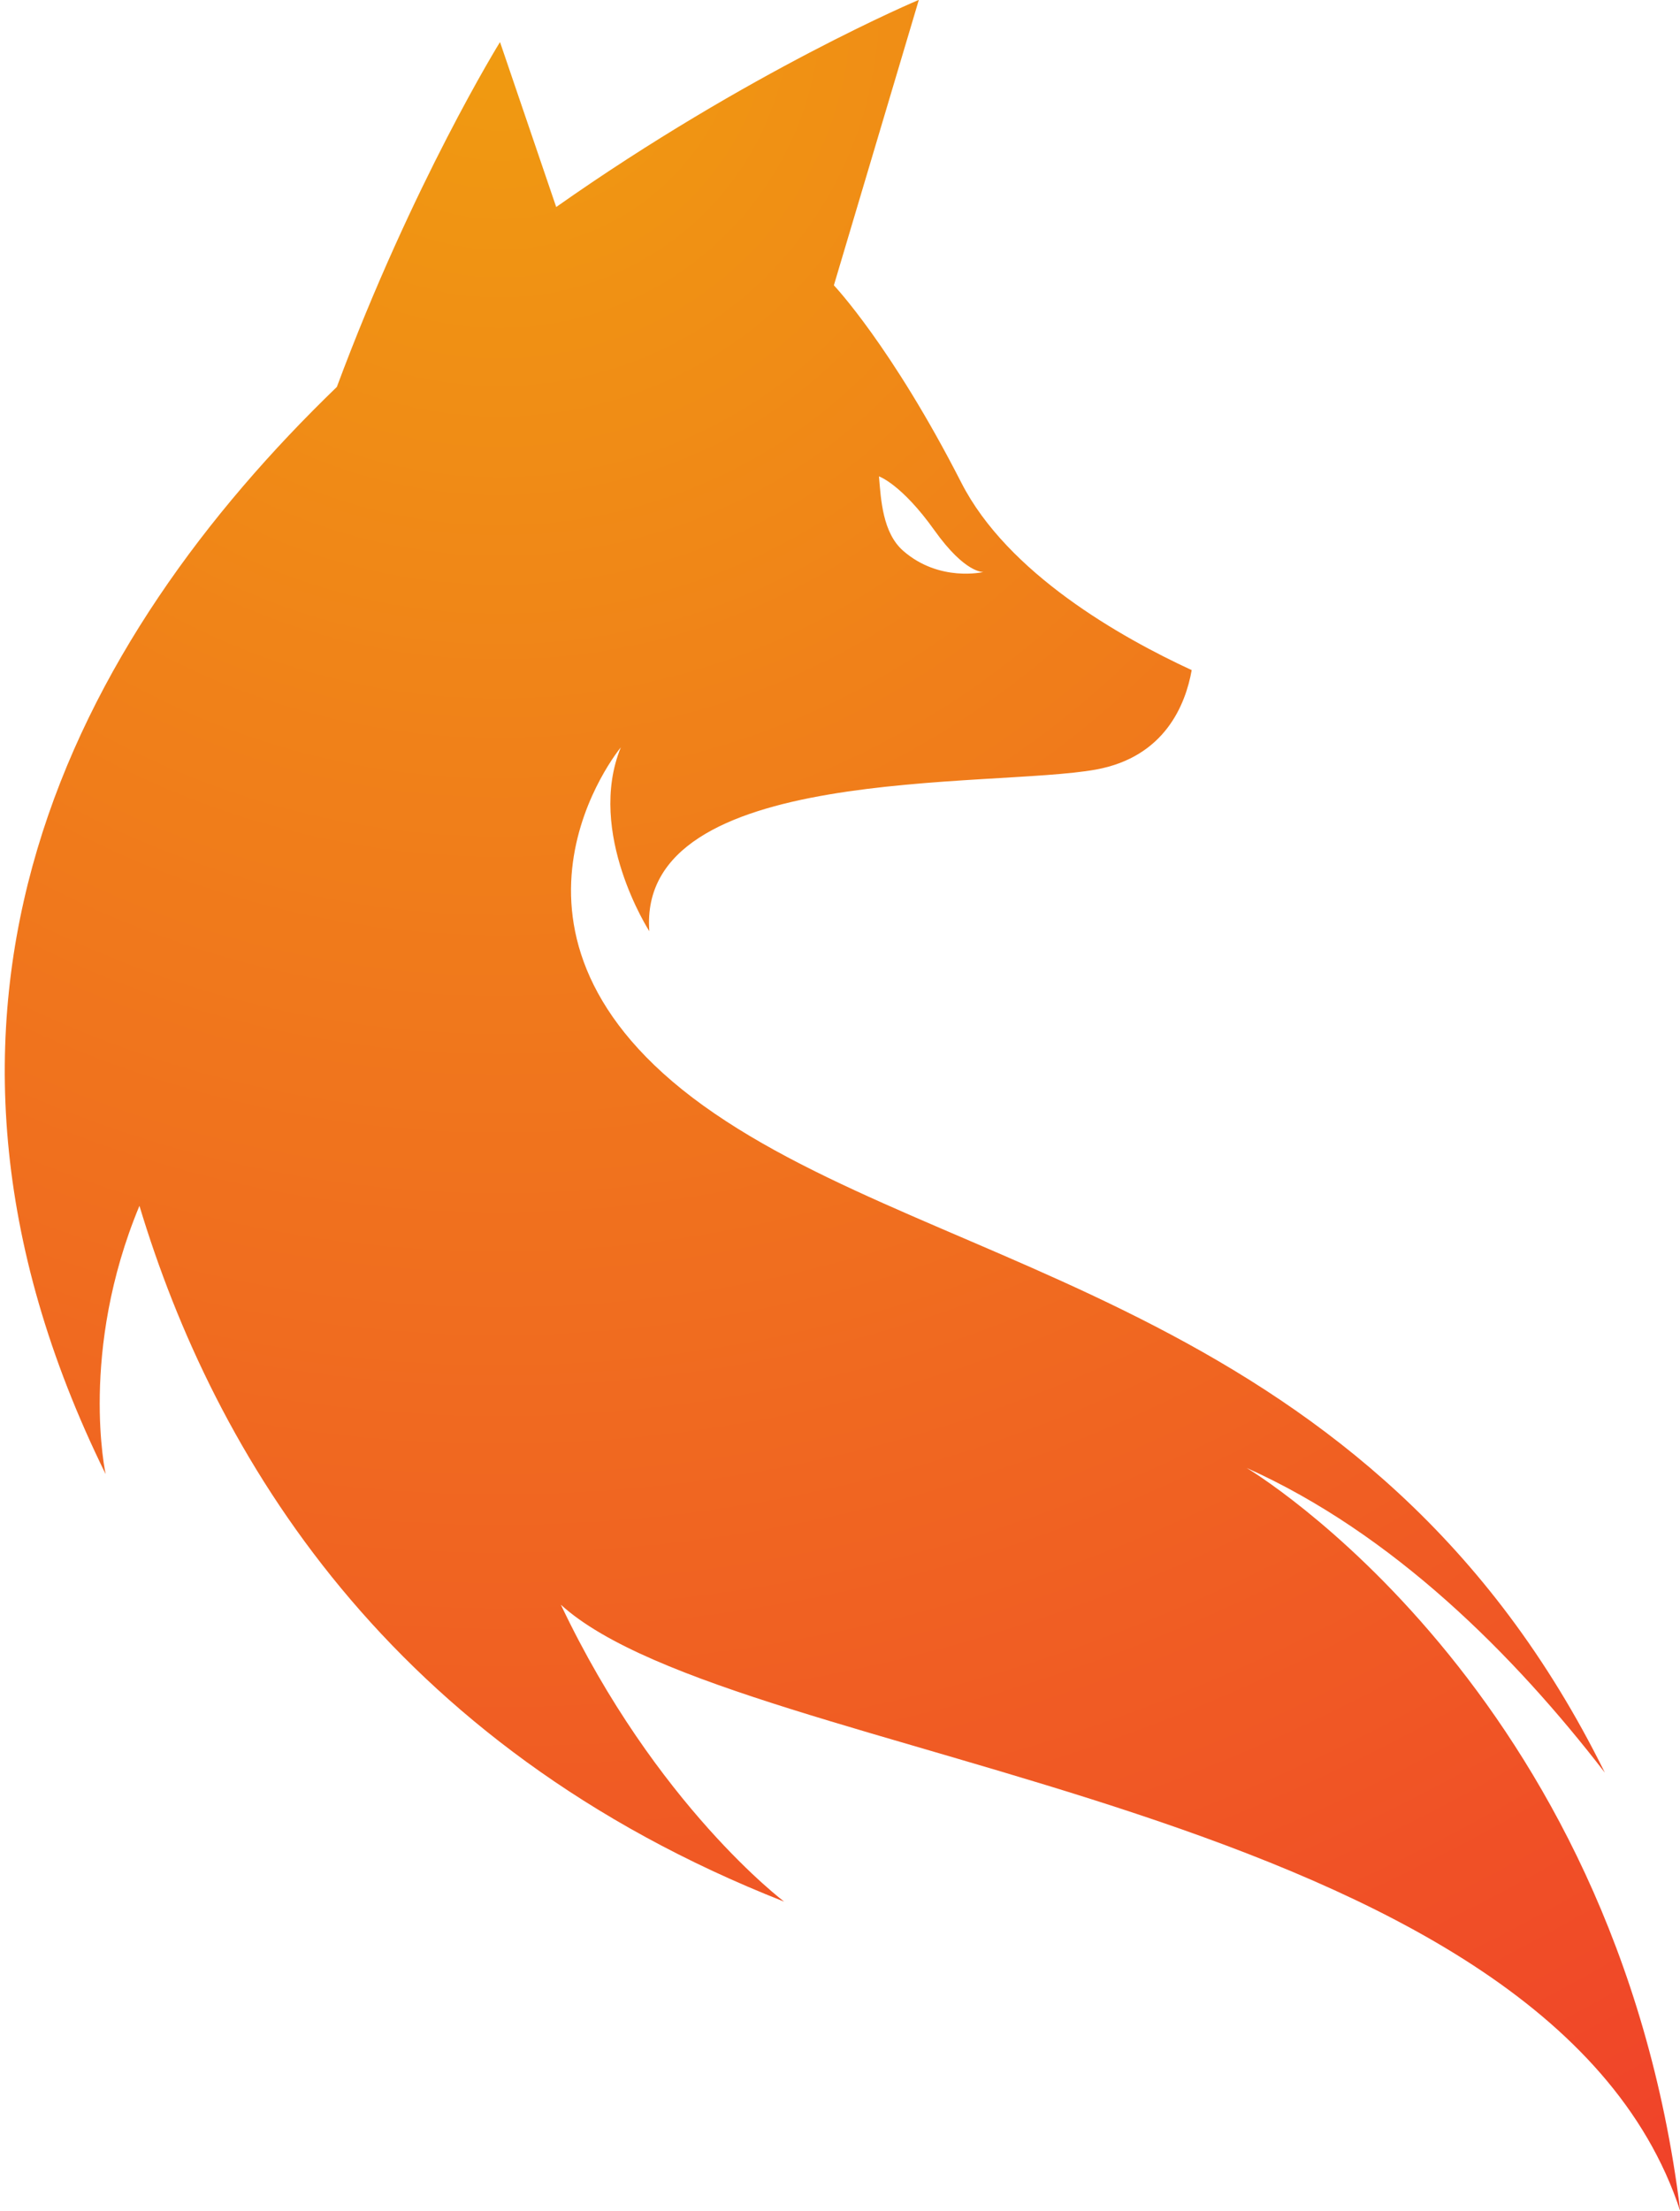 <?xml version="1.0" encoding="UTF-8"?><svg xmlns="http://www.w3.org/2000/svg" xmlns:xlink="http://www.w3.org/1999/xlink" height="348.8" preserveAspectRatio="xMidYMid meet" version="1.0" viewBox="367.0 225.6 265.2 348.8" width="265.2" zoomAndPan="magnify"><defs><clipPath id="a"><path d="M 367 225 L 633 225 L 633 575 L 367 575 Z M 367 225"/></clipPath><clipPath id="b"><path d="M 514.5 309.25 C 519.418 316.148 522.25 315.832 522.25 315.832 C 522.25 315.832 515.312 317.496 509.582 312.5 C 506.332 309.668 506.062 304.438 505.75 300.75 C 505.75 300.75 509.305 301.961 514.5 309.25 Z M 632.246 574.422 C 622.023 491.629 563.777 457.164 563.777 457.164 C 586.895 467.523 605.98 486.629 620.336 505.238 C 583.672 430.973 515.5 427 478 400 C 440.5 373 465 343.5 465 343.5 C 459.5 357 469.5 372.5 469.5 372.5 C 467.5 346 523.5 350 540 347 C 550.891 345.02 554.156 336.723 555.117 331.312 C 543.934 326.148 526.07 316.062 518.754 301.75 C 507.734 280.191 498.633 270.609 498.633 270.609 L 512.047 225.578 C 512.047 225.578 485.277 236.809 454.801 258.258 L 445.93 232.234 C 445.93 232.234 432.176 254.402 420.172 286.641 C 379.125 326.262 347.305 384.285 383.676 458.148 C 383.676 458.148 379.434 438.836 389.012 415.824 C 400.805 454.93 428.156 500.973 490.789 525.59 C 490.789 525.59 470.555 510.398 455.539 478.75 C 483.312 504 610.98 509.52 632.246 574.422 Z M 632.246 574.422"/></clipPath><clipPath id="c"><path d="M 514.5 309.25 C 519.418 316.148 522.25 315.832 522.25 315.832 C 522.25 315.832 515.312 317.496 509.582 312.5 C 506.332 309.668 506.062 304.438 505.75 300.75 C 505.75 300.75 509.305 301.961 514.5 309.25 Z M 632.246 574.422 C 622.023 491.629 563.777 457.164 563.777 457.164 C 586.895 467.523 605.98 486.629 620.336 505.238 C 583.672 430.973 515.5 427 478 400 C 440.5 373 465 343.5 465 343.5 C 459.5 357 469.5 372.5 469.5 372.5 C 467.5 346 523.5 350 540 347 C 550.891 345.02 554.156 336.723 555.117 331.312 C 543.934 326.148 526.07 316.062 518.754 301.75 C 507.734 280.191 498.633 270.609 498.633 270.609 L 512.047 225.578 C 512.047 225.578 485.277 236.809 454.801 258.258 L 445.93 232.234 C 445.93 232.234 432.176 254.402 420.172 286.641 C 379.125 326.262 347.305 384.285 383.676 458.148 C 383.676 458.148 379.434 438.836 389.012 415.824 C 400.805 454.93 428.156 500.973 490.789 525.59 C 490.789 525.59 470.555 510.398 455.539 478.75 C 483.312 504 610.98 509.52 632.246 574.422"/></clipPath><radialGradient cx="0" cy="0" fx="0" fy="0" gradientTransform="rotate(62.472 36.1 480.892)" gradientUnits="userSpaceOnUse" id="d" r="399.174" xlink:actuate="onLoad" xlink:show="other" xlink:type="simple" xmlns:xlink="http://www.w3.org/1999/xlink"><stop offset="0" stop-color="#f09c10"/><stop offset=".008" stop-color="#f09b11"/><stop offset=".012" stop-color="#f09b11"/><stop offset=".016" stop-color="#f09b11"/><stop offset=".02" stop-color="#f09a11"/><stop offset=".023" stop-color="#f09a11"/><stop offset=".027" stop-color="#f09911"/><stop offset=".031" stop-color="#f09911"/><stop offset=".035" stop-color="#f09911"/><stop offset=".039" stop-color="#f09811"/><stop offset=".043" stop-color="#f09812"/><stop offset=".047" stop-color="#f09812"/><stop offset=".051" stop-color="#f09712"/><stop offset=".055" stop-color="#f09712"/><stop offset=".059" stop-color="#f09712"/><stop offset=".063" stop-color="#f09612"/><stop offset=".066" stop-color="#f09612"/><stop offset=".07" stop-color="#f09612"/><stop offset=".074" stop-color="#f09513"/><stop offset=".078" stop-color="#f09513"/><stop offset=".082" stop-color="#f09513"/><stop offset=".086" stop-color="#f09413"/><stop offset=".09" stop-color="#f09413"/><stop offset=".094" stop-color="#f09413"/><stop offset=".098" stop-color="#f09313"/><stop offset=".102" stop-color="#f09313"/><stop offset=".105" stop-color="#f09313"/><stop offset=".109" stop-color="#f09214"/><stop offset=".113" stop-color="#f09214"/><stop offset=".117" stop-color="#f09114"/><stop offset=".121" stop-color="#f09114"/><stop offset=".125" stop-color="#f09114"/><stop offset=".129" stop-color="#f09014"/><stop offset=".133" stop-color="#f09014"/><stop offset=".137" stop-color="#f09014"/><stop offset=".141" stop-color="#f08f15"/><stop offset=".145" stop-color="#f08f15"/><stop offset=".148" stop-color="#f08f15"/><stop offset=".152" stop-color="#f08e15"/><stop offset=".156" stop-color="#f08e15"/><stop offset=".16" stop-color="#f08e15"/><stop offset=".164" stop-color="#f08d15"/><stop offset=".168" stop-color="#f08d15"/><stop offset=".172" stop-color="#f08d15"/><stop offset=".176" stop-color="#f08c16"/><stop offset=".18" stop-color="#f08c16"/><stop offset=".184" stop-color="#f08c16"/><stop offset=".188" stop-color="#f08b16"/><stop offset=".191" stop-color="#f08b16"/><stop offset=".195" stop-color="#f08a16"/><stop offset=".199" stop-color="#f08a16"/><stop offset=".203" stop-color="#f08a16"/><stop offset=".207" stop-color="#f08916"/><stop offset=".211" stop-color="#f08917"/><stop offset=".215" stop-color="#f08917"/><stop offset=".219" stop-color="#f08817"/><stop offset=".223" stop-color="#f08817"/><stop offset=".227" stop-color="#f08817"/><stop offset=".23" stop-color="#f08717"/><stop offset=".234" stop-color="#f08717"/><stop offset=".238" stop-color="#f08717"/><stop offset=".242" stop-color="#f08617"/><stop offset=".246" stop-color="#f08618"/><stop offset=".25" stop-color="#f08618"/><stop offset=".254" stop-color="#f08518"/><stop offset=".262" stop-color="#f08418"/><stop offset=".27" stop-color="#f08418"/><stop offset=".277" stop-color="#f08318"/><stop offset=".285" stop-color="#f08219"/><stop offset=".293" stop-color="#f08119"/><stop offset=".301" stop-color="#f08119"/><stop offset=".309" stop-color="#f08019"/><stop offset=".316" stop-color="#f07f1a"/><stop offset=".324" stop-color="#f07f1a"/><stop offset=".332" stop-color="#f07e1a"/><stop offset=".34" stop-color="#f07d1a"/><stop offset=".348" stop-color="#f07d1a"/><stop offset=".355" stop-color="#f07c1b"/><stop offset=".363" stop-color="#f07b1b"/><stop offset=".371" stop-color="#f07a1b"/><stop offset=".379" stop-color="#f07a1b"/><stop offset=".387" stop-color="#f0791c"/><stop offset=".395" stop-color="#f0781c"/><stop offset=".402" stop-color="#f0781c"/><stop offset=".41" stop-color="#f0771c"/><stop offset=".418" stop-color="#f0761c"/><stop offset=".426" stop-color="#f0751d"/><stop offset=".434" stop-color="#f0751d"/><stop offset=".441" stop-color="#f0741d"/><stop offset=".449" stop-color="#f0731d"/><stop offset=".457" stop-color="#f0731d"/><stop offset=".465" stop-color="#f0721e"/><stop offset=".473" stop-color="#f0711e"/><stop offset=".48" stop-color="#f0701e"/><stop offset=".488" stop-color="#f0701e"/><stop offset=".496" stop-color="#f06f1e"/><stop offset=".504" stop-color="#f06e1f"/><stop offset=".508" stop-color="#f06e1f"/><stop offset=".512" stop-color="#f06e1f"/><stop offset=".516" stop-color="#f06d1f"/><stop offset=".52" stop-color="#f06d1f"/><stop offset=".523" stop-color="#f06d1f"/><stop offset=".527" stop-color="#f06c1f"/><stop offset=".531" stop-color="#f06c1f"/><stop offset=".535" stop-color="#f06c1f"/><stop offset=".539" stop-color="#f06b1f"/><stop offset=".543" stop-color="#f06b20"/><stop offset=".547" stop-color="#f06a20"/><stop offset=".551" stop-color="#f06a20"/><stop offset=".555" stop-color="#f06a20"/><stop offset=".559" stop-color="#f06920"/><stop offset=".563" stop-color="#f06920"/><stop offset=".566" stop-color="#f06920"/><stop offset=".57" stop-color="#f06820"/><stop offset=".574" stop-color="#f06820"/><stop offset=".578" stop-color="#f06820"/><stop offset=".582" stop-color="#f06721"/><stop offset=".586" stop-color="#f06721"/><stop offset=".59" stop-color="#f06621"/><stop offset=".594" stop-color="#f06621"/><stop offset=".598" stop-color="#f06621"/><stop offset=".602" stop-color="#f06521"/><stop offset=".605" stop-color="#f06521"/><stop offset=".609" stop-color="#f06521"/><stop offset=".613" stop-color="#f06421"/><stop offset=".617" stop-color="#f06421"/><stop offset=".621" stop-color="#f06421"/><stop offset=".625" stop-color="#f06322"/><stop offset=".629" stop-color="#f06322"/><stop offset=".637" stop-color="#f06222"/><stop offset=".645" stop-color="#f06122"/><stop offset=".652" stop-color="#f06122"/><stop offset=".66" stop-color="#f06022"/><stop offset=".668" stop-color="#f05f23"/><stop offset=".676" stop-color="#f05e23"/><stop offset=".684" stop-color="#f05e23"/><stop offset=".691" stop-color="#f05d23"/><stop offset=".699" stop-color="#f05c23"/><stop offset=".707" stop-color="#f05b24"/><stop offset=".715" stop-color="#f05b24"/><stop offset=".723" stop-color="#f05a24"/><stop offset=".73" stop-color="#f05924"/><stop offset=".738" stop-color="#f05924"/><stop offset=".746" stop-color="#f05825"/><stop offset=".754" stop-color="#f05725"/><stop offset=".758" stop-color="#f05725"/><stop offset=".762" stop-color="#f05725"/><stop offset=".766" stop-color="#f05625"/><stop offset=".77" stop-color="#f05625"/><stop offset=".773" stop-color="#f05525"/><stop offset=".777" stop-color="#f05525"/><stop offset=".781" stop-color="#f05525"/><stop offset=".785" stop-color="#f05425"/><stop offset=".789" stop-color="#f05425"/><stop offset=".793" stop-color="#f05426"/><stop offset=".797" stop-color="#f05326"/><stop offset=".801" stop-color="#f05326"/><stop offset=".805" stop-color="#f05226"/><stop offset=".809" stop-color="#f05226"/><stop offset=".813" stop-color="#f05226"/><stop offset=".816" stop-color="#f05126"/><stop offset=".824" stop-color="#f05026"/><stop offset=".832" stop-color="#f05026"/><stop offset=".84" stop-color="#f04f27"/><stop offset=".848" stop-color="#f04e27"/><stop offset=".855" stop-color="#f04e27"/><stop offset=".863" stop-color="#f04d27"/><stop offset=".871" stop-color="#f04c27"/><stop offset=".879" stop-color="#f04c27"/><stop offset=".883" stop-color="#f04b28"/><stop offset=".887" stop-color="#f04b28"/><stop offset=".891" stop-color="#f04a28"/><stop offset=".895" stop-color="#f04a28"/><stop offset=".898" stop-color="#f04a28"/><stop offset=".902" stop-color="#f04928"/><stop offset=".906" stop-color="#f04928"/><stop offset=".91" stop-color="#f04828"/><stop offset=".918" stop-color="#f04828"/><stop offset=".926" stop-color="#f04729"/><stop offset=".934" stop-color="#f04629"/><stop offset=".941" stop-color="#f04629"/><stop offset=".945" stop-color="#f04529"/><stop offset=".949" stop-color="#f04529"/><stop offset=".953" stop-color="#f04429"/><stop offset=".957" stop-color="#f04429"/><stop offset=".965" stop-color="#f04329"/><stop offset=".973" stop-color="#f04329"/><stop offset=".977" stop-color="#f0422a"/><stop offset=".98" stop-color="#f0422a"/><stop offset=".988" stop-color="#f0412a"/><stop offset=".992" stop-color="#f0412a"/><stop offset="1" stop-color="#f0402a"/></radialGradient></defs><g><g clip-path="url(#a)"><g clip-path="url(#b)"><g clip-path="url(#c)"><path d="M 571.379 108.793 L 204.332 300.098 L 408.172 691.207 L 775.223 499.902 Z M 571.379 108.793" fill="url(#d)"/></g></g></g></g></svg>